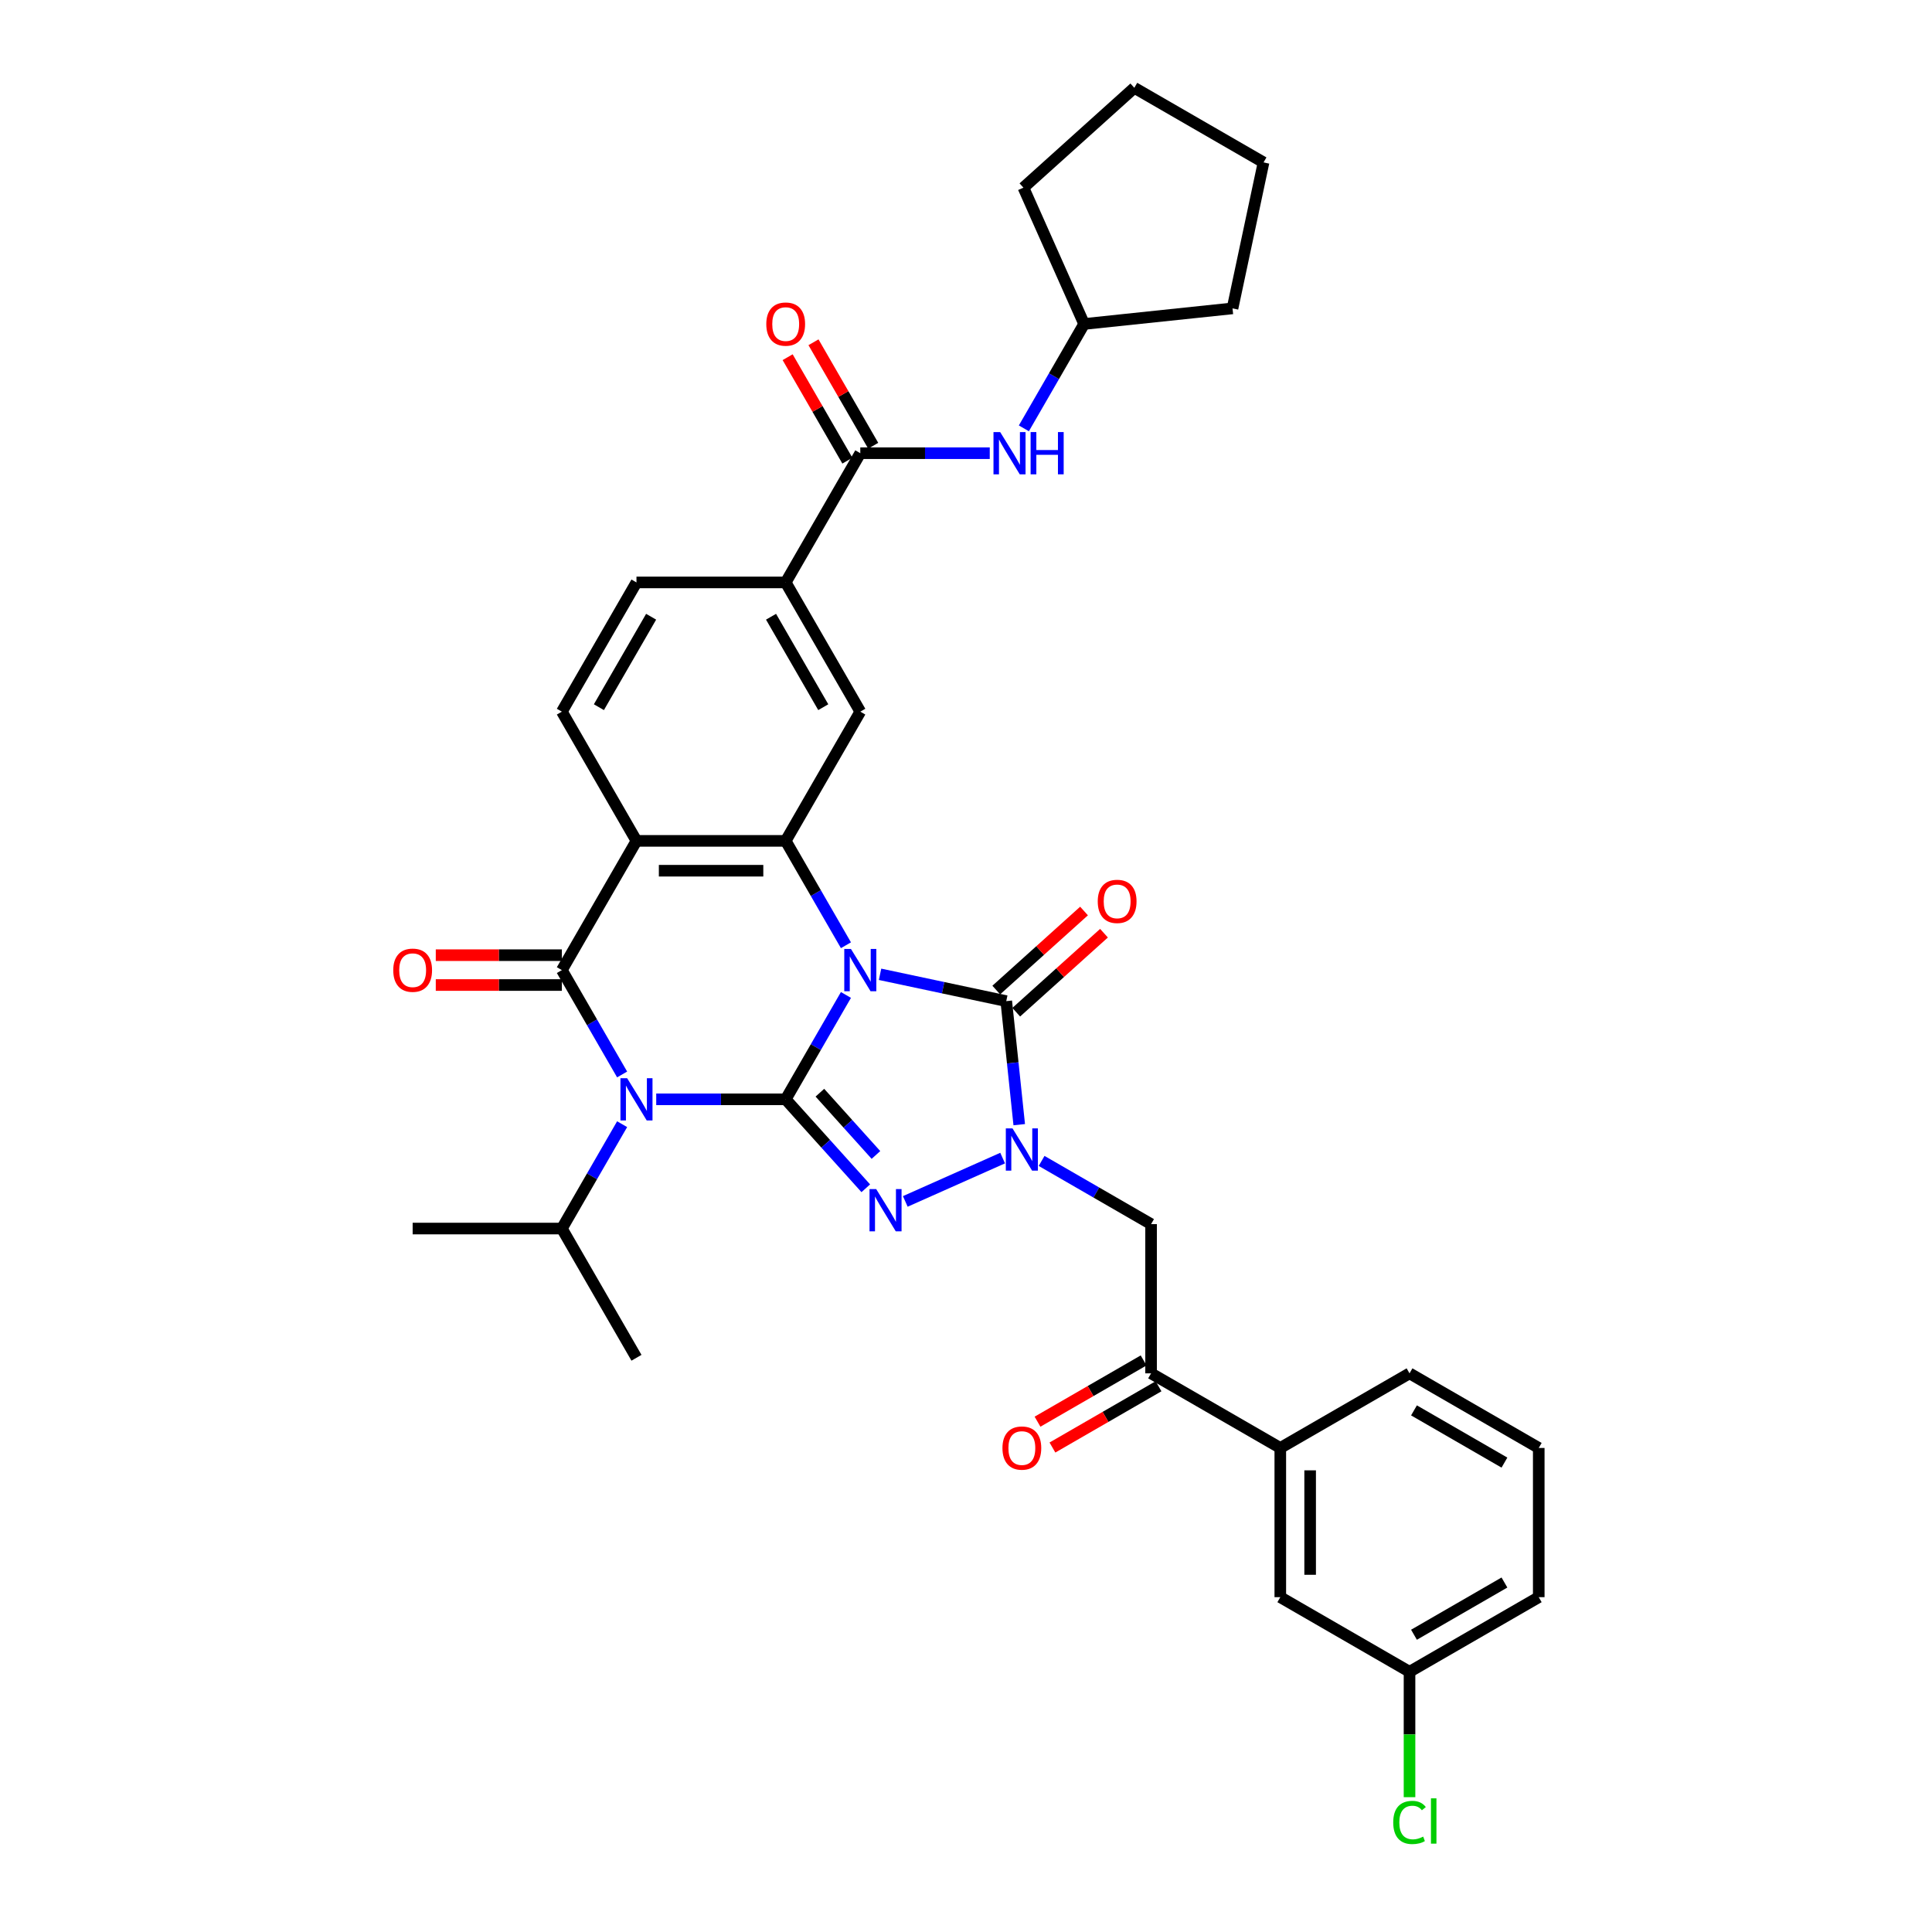 <?xml version='1.0' encoding='iso-8859-1'?>
<svg version='1.1' baseProfile='full'
              xmlns='http://www.w3.org/2000/svg'
                      xmlns:rdkit='http://www.rdkit.org/xml'
                      xmlns:xlink='http://www.w3.org/1999/xlink'
                  xml:space='preserve'
width='1000px' height='1000px' viewBox='0 0 1000 1000'>
<!-- END OF HEADER -->
<rect style='opacity:1.0;fill:#FFFFFF;stroke:none' width='1000' height='1000' x='0' y='0'> </rect>
<path class='bond-0' d='M 437.86,514.99 L 422.266,542' style='fill:none;fill-rule:evenodd;stroke:#0000FF;stroke-width:6px;stroke-linecap:butt;stroke-linejoin:miter;stroke-opacity:1' />
<path class='bond-0' d='M 422.266,542 L 406.672,569.009' style='fill:none;fill-rule:evenodd;stroke:#000000;stroke-width:6px;stroke-linecap:butt;stroke-linejoin:miter;stroke-opacity:1' />
<path class='bond-4' d='M 455.514,504.296 L 488.174,511.238' style='fill:none;fill-rule:evenodd;stroke:#0000FF;stroke-width:6px;stroke-linecap:butt;stroke-linejoin:miter;stroke-opacity:1' />
<path class='bond-4' d='M 488.174,511.238 L 520.834,518.181' style='fill:none;fill-rule:evenodd;stroke:#000000;stroke-width:6px;stroke-linecap:butt;stroke-linejoin:miter;stroke-opacity:1' />
<path class='bond-6' d='M 437.86,489.256 L 422.266,462.246' style='fill:none;fill-rule:evenodd;stroke:#0000FF;stroke-width:6px;stroke-linecap:butt;stroke-linejoin:miter;stroke-opacity:1' />
<path class='bond-6' d='M 422.266,462.246 L 406.672,435.236' style='fill:none;fill-rule:evenodd;stroke:#000000;stroke-width:6px;stroke-linecap:butt;stroke-linejoin:miter;stroke-opacity:1' />
<path class='bond-1' d='M 406.672,569.009 L 373.168,569.009' style='fill:none;fill-rule:evenodd;stroke:#000000;stroke-width:6px;stroke-linecap:butt;stroke-linejoin:miter;stroke-opacity:1' />
<path class='bond-1' d='M 373.168,569.009 L 339.664,569.009' style='fill:none;fill-rule:evenodd;stroke:#0000FF;stroke-width:6px;stroke-linecap:butt;stroke-linejoin:miter;stroke-opacity:1' />
<path class='bond-2' d='M 406.672,569.009 L 427.398,592.029' style='fill:none;fill-rule:evenodd;stroke:#000000;stroke-width:6px;stroke-linecap:butt;stroke-linejoin:miter;stroke-opacity:1' />
<path class='bond-2' d='M 427.398,592.029 L 448.125,615.048' style='fill:none;fill-rule:evenodd;stroke:#0000FF;stroke-width:6px;stroke-linecap:butt;stroke-linejoin:miter;stroke-opacity:1' />
<path class='bond-2' d='M 424.369,565.579 L 438.878,581.693' style='fill:none;fill-rule:evenodd;stroke:#000000;stroke-width:6px;stroke-linecap:butt;stroke-linejoin:miter;stroke-opacity:1' />
<path class='bond-2' d='M 438.878,581.693 L 453.386,597.806' style='fill:none;fill-rule:evenodd;stroke:#0000FF;stroke-width:6px;stroke-linecap:butt;stroke-linejoin:miter;stroke-opacity:1' />
<path class='bond-18' d='M 322.009,581.876 L 306.415,608.886' style='fill:none;fill-rule:evenodd;stroke:#0000FF;stroke-width:6px;stroke-linecap:butt;stroke-linejoin:miter;stroke-opacity:1' />
<path class='bond-18' d='M 306.415,608.886 L 290.821,635.896' style='fill:none;fill-rule:evenodd;stroke:#000000;stroke-width:6px;stroke-linecap:butt;stroke-linejoin:miter;stroke-opacity:1' />
<path class='bond-36' d='M 322.009,556.142 L 306.415,529.132' style='fill:none;fill-rule:evenodd;stroke:#0000FF;stroke-width:6px;stroke-linecap:butt;stroke-linejoin:miter;stroke-opacity:1' />
<path class='bond-36' d='M 306.415,529.132 L 290.821,502.123' style='fill:none;fill-rule:evenodd;stroke:#000000;stroke-width:6px;stroke-linecap:butt;stroke-linejoin:miter;stroke-opacity:1' />
<path class='bond-35' d='M 468.577,621.852 L 518.962,599.419' style='fill:none;fill-rule:evenodd;stroke:#0000FF;stroke-width:6px;stroke-linecap:butt;stroke-linejoin:miter;stroke-opacity:1' />
<path class='bond-3' d='M 290.821,502.123 L 329.438,435.236' style='fill:none;fill-rule:evenodd;stroke:#000000;stroke-width:6px;stroke-linecap:butt;stroke-linejoin:miter;stroke-opacity:1' />
<path class='bond-15' d='M 290.821,494.399 L 258.19,494.399' style='fill:none;fill-rule:evenodd;stroke:#000000;stroke-width:6px;stroke-linecap:butt;stroke-linejoin:miter;stroke-opacity:1' />
<path class='bond-15' d='M 258.19,494.399 L 225.558,494.399' style='fill:none;fill-rule:evenodd;stroke:#FF0000;stroke-width:6px;stroke-linecap:butt;stroke-linejoin:miter;stroke-opacity:1' />
<path class='bond-15' d='M 290.821,509.846 L 258.19,509.846' style='fill:none;fill-rule:evenodd;stroke:#000000;stroke-width:6px;stroke-linecap:butt;stroke-linejoin:miter;stroke-opacity:1' />
<path class='bond-15' d='M 258.19,509.846 L 225.558,509.846' style='fill:none;fill-rule:evenodd;stroke:#FF0000;stroke-width:6px;stroke-linecap:butt;stroke-linejoin:miter;stroke-opacity:1' />
<path class='bond-5' d='M 520.834,518.181 L 524.195,550.152' style='fill:none;fill-rule:evenodd;stroke:#000000;stroke-width:6px;stroke-linecap:butt;stroke-linejoin:miter;stroke-opacity:1' />
<path class='bond-5' d='M 524.195,550.152 L 527.555,582.124' style='fill:none;fill-rule:evenodd;stroke:#0000FF;stroke-width:6px;stroke-linecap:butt;stroke-linejoin:miter;stroke-opacity:1' />
<path class='bond-16' d='M 526.002,523.92 L 548.715,503.47' style='fill:none;fill-rule:evenodd;stroke:#000000;stroke-width:6px;stroke-linecap:butt;stroke-linejoin:miter;stroke-opacity:1' />
<path class='bond-16' d='M 548.715,503.47 L 571.427,483.02' style='fill:none;fill-rule:evenodd;stroke:#FF0000;stroke-width:6px;stroke-linecap:butt;stroke-linejoin:miter;stroke-opacity:1' />
<path class='bond-16' d='M 515.667,512.441 L 538.379,491.991' style='fill:none;fill-rule:evenodd;stroke:#000000;stroke-width:6px;stroke-linecap:butt;stroke-linejoin:miter;stroke-opacity:1' />
<path class='bond-16' d='M 538.379,491.991 L 561.091,471.54' style='fill:none;fill-rule:evenodd;stroke:#FF0000;stroke-width:6px;stroke-linecap:butt;stroke-linejoin:miter;stroke-opacity:1' />
<path class='bond-8' d='M 539.133,600.895 L 567.464,617.252' style='fill:none;fill-rule:evenodd;stroke:#0000FF;stroke-width:6px;stroke-linecap:butt;stroke-linejoin:miter;stroke-opacity:1' />
<path class='bond-8' d='M 567.464,617.252 L 595.794,633.608' style='fill:none;fill-rule:evenodd;stroke:#000000;stroke-width:6px;stroke-linecap:butt;stroke-linejoin:miter;stroke-opacity:1' />
<path class='bond-7' d='M 406.672,435.236 L 329.438,435.236' style='fill:none;fill-rule:evenodd;stroke:#000000;stroke-width:6px;stroke-linecap:butt;stroke-linejoin:miter;stroke-opacity:1' />
<path class='bond-7' d='M 395.086,450.683 L 341.023,450.683' style='fill:none;fill-rule:evenodd;stroke:#000000;stroke-width:6px;stroke-linecap:butt;stroke-linejoin:miter;stroke-opacity:1' />
<path class='bond-10' d='M 406.672,435.236 L 445.288,368.35' style='fill:none;fill-rule:evenodd;stroke:#000000;stroke-width:6px;stroke-linecap:butt;stroke-linejoin:miter;stroke-opacity:1' />
<path class='bond-13' d='M 329.438,435.236 L 290.821,368.35' style='fill:none;fill-rule:evenodd;stroke:#000000;stroke-width:6px;stroke-linecap:butt;stroke-linejoin:miter;stroke-opacity:1' />
<path class='bond-11' d='M 595.794,633.608 L 595.794,710.842' style='fill:none;fill-rule:evenodd;stroke:#000000;stroke-width:6px;stroke-linecap:butt;stroke-linejoin:miter;stroke-opacity:1' />
<path class='bond-9' d='M 445.288,234.577 L 406.672,301.463' style='fill:none;fill-rule:evenodd;stroke:#000000;stroke-width:6px;stroke-linecap:butt;stroke-linejoin:miter;stroke-opacity:1' />
<path class='bond-14' d='M 445.288,234.577 L 478.792,234.577' style='fill:none;fill-rule:evenodd;stroke:#000000;stroke-width:6px;stroke-linecap:butt;stroke-linejoin:miter;stroke-opacity:1' />
<path class='bond-14' d='M 478.792,234.577 L 512.296,234.577' style='fill:none;fill-rule:evenodd;stroke:#0000FF;stroke-width:6px;stroke-linecap:butt;stroke-linejoin:miter;stroke-opacity:1' />
<path class='bond-20' d='M 451.977,230.715 L 436.517,203.937' style='fill:none;fill-rule:evenodd;stroke:#000000;stroke-width:6px;stroke-linecap:butt;stroke-linejoin:miter;stroke-opacity:1' />
<path class='bond-20' d='M 436.517,203.937 L 421.057,177.159' style='fill:none;fill-rule:evenodd;stroke:#FF0000;stroke-width:6px;stroke-linecap:butt;stroke-linejoin:miter;stroke-opacity:1' />
<path class='bond-20' d='M 438.6,238.439 L 423.14,211.661' style='fill:none;fill-rule:evenodd;stroke:#000000;stroke-width:6px;stroke-linecap:butt;stroke-linejoin:miter;stroke-opacity:1' />
<path class='bond-20' d='M 423.14,211.661 L 407.679,184.883' style='fill:none;fill-rule:evenodd;stroke:#FF0000;stroke-width:6px;stroke-linecap:butt;stroke-linejoin:miter;stroke-opacity:1' />
<path class='bond-12' d='M 445.288,368.35 L 406.672,301.463' style='fill:none;fill-rule:evenodd;stroke:#000000;stroke-width:6px;stroke-linecap:butt;stroke-linejoin:miter;stroke-opacity:1' />
<path class='bond-12' d='M 426.119,366.04 L 399.087,319.22' style='fill:none;fill-rule:evenodd;stroke:#000000;stroke-width:6px;stroke-linecap:butt;stroke-linejoin:miter;stroke-opacity:1' />
<path class='bond-17' d='M 595.794,710.842 L 662.68,749.459' style='fill:none;fill-rule:evenodd;stroke:#000000;stroke-width:6px;stroke-linecap:butt;stroke-linejoin:miter;stroke-opacity:1' />
<path class='bond-22' d='M 591.932,704.153 L 564.475,720.006' style='fill:none;fill-rule:evenodd;stroke:#000000;stroke-width:6px;stroke-linecap:butt;stroke-linejoin:miter;stroke-opacity:1' />
<path class='bond-22' d='M 564.475,720.006 L 537.017,735.859' style='fill:none;fill-rule:evenodd;stroke:#FF0000;stroke-width:6px;stroke-linecap:butt;stroke-linejoin:miter;stroke-opacity:1' />
<path class='bond-22' d='M 599.656,717.531 L 572.198,733.383' style='fill:none;fill-rule:evenodd;stroke:#000000;stroke-width:6px;stroke-linecap:butt;stroke-linejoin:miter;stroke-opacity:1' />
<path class='bond-22' d='M 572.198,733.383 L 544.741,749.236' style='fill:none;fill-rule:evenodd;stroke:#FF0000;stroke-width:6px;stroke-linecap:butt;stroke-linejoin:miter;stroke-opacity:1' />
<path class='bond-19' d='M 406.672,301.463 L 329.438,301.463' style='fill:none;fill-rule:evenodd;stroke:#000000;stroke-width:6px;stroke-linecap:butt;stroke-linejoin:miter;stroke-opacity:1' />
<path class='bond-37' d='M 290.821,368.35 L 329.438,301.463' style='fill:none;fill-rule:evenodd;stroke:#000000;stroke-width:6px;stroke-linecap:butt;stroke-linejoin:miter;stroke-opacity:1' />
<path class='bond-37' d='M 309.991,366.04 L 337.023,319.22' style='fill:none;fill-rule:evenodd;stroke:#000000;stroke-width:6px;stroke-linecap:butt;stroke-linejoin:miter;stroke-opacity:1' />
<path class='bond-24' d='M 529.951,221.71 L 545.545,194.7' style='fill:none;fill-rule:evenodd;stroke:#0000FF;stroke-width:6px;stroke-linecap:butt;stroke-linejoin:miter;stroke-opacity:1' />
<path class='bond-24' d='M 545.545,194.7 L 561.139,167.691' style='fill:none;fill-rule:evenodd;stroke:#000000;stroke-width:6px;stroke-linecap:butt;stroke-linejoin:miter;stroke-opacity:1' />
<path class='bond-21' d='M 662.68,749.459 L 662.68,826.693' style='fill:none;fill-rule:evenodd;stroke:#000000;stroke-width:6px;stroke-linecap:butt;stroke-linejoin:miter;stroke-opacity:1' />
<path class='bond-21' d='M 678.127,761.044 L 678.127,815.108' style='fill:none;fill-rule:evenodd;stroke:#000000;stroke-width:6px;stroke-linecap:butt;stroke-linejoin:miter;stroke-opacity:1' />
<path class='bond-26' d='M 662.68,749.459 L 729.567,710.842' style='fill:none;fill-rule:evenodd;stroke:#000000;stroke-width:6px;stroke-linecap:butt;stroke-linejoin:miter;stroke-opacity:1' />
<path class='bond-29' d='M 290.821,635.896 L 213.587,635.896' style='fill:none;fill-rule:evenodd;stroke:#000000;stroke-width:6px;stroke-linecap:butt;stroke-linejoin:miter;stroke-opacity:1' />
<path class='bond-30' d='M 290.821,635.896 L 329.438,702.782' style='fill:none;fill-rule:evenodd;stroke:#000000;stroke-width:6px;stroke-linecap:butt;stroke-linejoin:miter;stroke-opacity:1' />
<path class='bond-23' d='M 662.68,826.693 L 729.567,865.31' style='fill:none;fill-rule:evenodd;stroke:#000000;stroke-width:6px;stroke-linecap:butt;stroke-linejoin:miter;stroke-opacity:1' />
<path class='bond-25' d='M 729.567,865.31 L 729.567,897.763' style='fill:none;fill-rule:evenodd;stroke:#000000;stroke-width:6px;stroke-linecap:butt;stroke-linejoin:miter;stroke-opacity:1' />
<path class='bond-25' d='M 729.567,897.763 L 729.567,930.217' style='fill:none;fill-rule:evenodd;stroke:#00CC00;stroke-width:6px;stroke-linecap:butt;stroke-linejoin:miter;stroke-opacity:1' />
<path class='bond-39' d='M 729.567,865.31 L 796.453,826.693' style='fill:none;fill-rule:evenodd;stroke:#000000;stroke-width:6px;stroke-linecap:butt;stroke-linejoin:miter;stroke-opacity:1' />
<path class='bond-39' d='M 731.876,846.14 L 778.697,819.108' style='fill:none;fill-rule:evenodd;stroke:#000000;stroke-width:6px;stroke-linecap:butt;stroke-linejoin:miter;stroke-opacity:1' />
<path class='bond-31' d='M 561.139,167.691 L 529.725,97.134' style='fill:none;fill-rule:evenodd;stroke:#000000;stroke-width:6px;stroke-linecap:butt;stroke-linejoin:miter;stroke-opacity:1' />
<path class='bond-32' d='M 561.139,167.691 L 637.95,159.617' style='fill:none;fill-rule:evenodd;stroke:#000000;stroke-width:6px;stroke-linecap:butt;stroke-linejoin:miter;stroke-opacity:1' />
<path class='bond-27' d='M 729.567,710.842 L 796.453,749.459' style='fill:none;fill-rule:evenodd;stroke:#000000;stroke-width:6px;stroke-linecap:butt;stroke-linejoin:miter;stroke-opacity:1' />
<path class='bond-27' d='M 731.876,730.012 L 778.697,757.044' style='fill:none;fill-rule:evenodd;stroke:#000000;stroke-width:6px;stroke-linecap:butt;stroke-linejoin:miter;stroke-opacity:1' />
<path class='bond-28' d='M 796.453,749.459 L 796.453,826.693' style='fill:none;fill-rule:evenodd;stroke:#000000;stroke-width:6px;stroke-linecap:butt;stroke-linejoin:miter;stroke-opacity:1' />
<path class='bond-34' d='M 529.725,97.134 L 587.121,45.455' style='fill:none;fill-rule:evenodd;stroke:#000000;stroke-width:6px;stroke-linecap:butt;stroke-linejoin:miter;stroke-opacity:1' />
<path class='bond-33' d='M 637.95,159.617 L 654.008,84.071' style='fill:none;fill-rule:evenodd;stroke:#000000;stroke-width:6px;stroke-linecap:butt;stroke-linejoin:miter;stroke-opacity:1' />
<path class='bond-38' d='M 654.008,84.071 L 587.121,45.455' style='fill:none;fill-rule:evenodd;stroke:#000000;stroke-width:6px;stroke-linecap:butt;stroke-linejoin:miter;stroke-opacity:1' />
<path  class='atom-0' d='M 440.454 491.186
L 447.621 502.772
Q 448.331 503.915, 449.475 505.984
Q 450.618 508.054, 450.679 508.178
L 450.679 491.186
L 453.583 491.186
L 453.583 513.059
L 450.587 513.059
L 442.894 500.393
Q 441.998 498.91, 441.041 497.211
Q 440.114 495.512, 439.836 494.986
L 439.836 513.059
L 436.994 513.059
L 436.994 491.186
L 440.454 491.186
' fill='#0000FF'/>
<path  class='atom-2' d='M 324.603 558.073
L 331.77 569.658
Q 332.481 570.801, 333.624 572.871
Q 334.767 574.941, 334.829 575.064
L 334.829 558.073
L 337.733 558.073
L 337.733 579.945
L 334.736 579.945
L 327.044 567.279
Q 326.148 565.796, 325.19 564.097
Q 324.263 562.398, 323.985 561.873
L 323.985 579.945
L 321.143 579.945
L 321.143 558.073
L 324.603 558.073
' fill='#0000FF'/>
<path  class='atom-3' d='M 453.516 615.469
L 460.684 627.054
Q 461.394 628.197, 462.537 630.267
Q 463.68 632.337, 463.742 632.46
L 463.742 615.469
L 466.646 615.469
L 466.646 637.341
L 463.649 637.341
L 455.957 624.675
Q 455.061 623.192, 454.103 621.493
Q 453.176 619.794, 452.898 619.269
L 452.898 637.341
L 450.056 637.341
L 450.056 615.469
L 453.516 615.469
' fill='#0000FF'/>
<path  class='atom-6' d='M 524.073 584.055
L 531.24 595.64
Q 531.951 596.783, 533.094 598.853
Q 534.237 600.923, 534.299 601.046
L 534.299 584.055
L 537.203 584.055
L 537.203 605.928
L 534.206 605.928
L 526.513 593.261
Q 525.617 591.778, 524.66 590.079
Q 523.733 588.38, 523.455 587.855
L 523.455 605.928
L 520.613 605.928
L 520.613 584.055
L 524.073 584.055
' fill='#0000FF'/>
<path  class='atom-15' d='M 517.687 223.641
L 524.855 235.226
Q 525.565 236.369, 526.708 238.439
Q 527.851 240.509, 527.913 240.632
L 527.913 223.641
L 530.817 223.641
L 530.817 245.513
L 527.82 245.513
L 520.128 232.847
Q 519.232 231.364, 518.274 229.665
Q 517.348 227.966, 517.07 227.441
L 517.07 245.513
L 514.227 245.513
L 514.227 223.641
L 517.687 223.641
' fill='#0000FF'/>
<path  class='atom-15' d='M 533.443 223.641
L 536.409 223.641
L 536.409 232.94
L 547.592 232.94
L 547.592 223.641
L 550.558 223.641
L 550.558 245.513
L 547.592 245.513
L 547.592 235.411
L 536.409 235.411
L 536.409 245.513
L 533.443 245.513
L 533.443 223.641
' fill='#0000FF'/>
<path  class='atom-16' d='M 203.547 502.185
Q 203.547 496.933, 206.142 493.998
Q 208.737 491.063, 213.587 491.063
Q 218.437 491.063, 221.032 493.998
Q 223.627 496.933, 223.627 502.185
Q 223.627 507.498, 221.002 510.526
Q 218.376 513.522, 213.587 513.522
Q 208.768 513.522, 206.142 510.526
Q 203.547 507.529, 203.547 502.185
M 213.587 511.051
Q 216.924 511.051, 218.715 508.827
Q 220.538 506.571, 220.538 502.185
Q 220.538 497.89, 218.715 495.728
Q 216.924 493.534, 213.587 493.534
Q 210.251 493.534, 208.428 495.697
Q 206.636 497.859, 206.636 502.185
Q 206.636 506.602, 208.428 508.827
Q 210.251 511.051, 213.587 511.051
' fill='#FF0000'/>
<path  class='atom-17' d='M 568.19 466.563
Q 568.19 461.311, 570.785 458.376
Q 573.38 455.441, 578.23 455.441
Q 583.081 455.441, 585.676 458.376
Q 588.271 461.311, 588.271 466.563
Q 588.271 471.877, 585.645 474.904
Q 583.019 477.901, 578.23 477.901
Q 573.411 477.901, 570.785 474.904
Q 568.19 471.907, 568.19 466.563
M 578.23 475.429
Q 581.567 475.429, 583.359 473.205
Q 585.181 470.95, 585.181 466.563
Q 585.181 462.269, 583.359 460.106
Q 581.567 457.913, 578.23 457.913
Q 574.894 457.913, 573.071 460.075
Q 571.279 462.238, 571.279 466.563
Q 571.279 470.981, 573.071 473.205
Q 574.894 475.429, 578.23 475.429
' fill='#FF0000'/>
<path  class='atom-21' d='M 396.631 167.752
Q 396.631 162.501, 399.226 159.566
Q 401.821 156.631, 406.672 156.631
Q 411.522 156.631, 414.117 159.566
Q 416.712 162.501, 416.712 167.752
Q 416.712 173.066, 414.086 176.094
Q 411.46 179.09, 406.672 179.09
Q 401.852 179.09, 399.226 176.094
Q 396.631 173.097, 396.631 167.752
M 406.672 176.619
Q 410.008 176.619, 411.8 174.395
Q 413.623 172.139, 413.623 167.752
Q 413.623 163.458, 411.8 161.296
Q 410.008 159.102, 406.672 159.102
Q 403.335 159.102, 401.512 161.265
Q 399.721 163.427, 399.721 167.752
Q 399.721 172.17, 401.512 174.395
Q 403.335 176.619, 406.672 176.619
' fill='#FF0000'/>
<path  class='atom-23' d='M 518.867 749.521
Q 518.867 744.269, 521.462 741.334
Q 524.057 738.399, 528.908 738.399
Q 533.758 738.399, 536.353 741.334
Q 538.948 744.269, 538.948 749.521
Q 538.948 754.834, 536.322 757.862
Q 533.696 760.859, 528.908 760.859
Q 524.088 760.859, 521.462 757.862
Q 518.867 754.865, 518.867 749.521
M 528.908 758.387
Q 532.244 758.387, 534.036 756.163
Q 535.859 753.908, 535.859 749.521
Q 535.859 745.226, 534.036 743.064
Q 532.244 740.87, 528.908 740.87
Q 525.571 740.87, 523.748 743.033
Q 521.957 745.196, 521.957 749.521
Q 521.957 753.938, 523.748 756.163
Q 525.571 758.387, 528.908 758.387
' fill='#FF0000'/>
<path  class='atom-26' d='M 721.133 943.3
Q 721.133 937.863, 723.666 935.021
Q 726.23 932.148, 731.081 932.148
Q 735.591 932.148, 738.001 935.33
L 735.962 936.998
Q 734.201 934.681, 731.081 934.681
Q 727.775 934.681, 726.014 936.905
Q 724.284 939.099, 724.284 943.3
Q 724.284 947.625, 726.076 949.85
Q 727.899 952.074, 731.421 952.074
Q 733.83 952.074, 736.642 950.622
L 737.507 952.939
Q 736.363 953.68, 734.633 954.113
Q 732.903 954.545, 730.988 954.545
Q 726.23 954.545, 723.666 951.641
Q 721.133 948.737, 721.133 943.3
' fill='#00CC00'/>
<path  class='atom-26' d='M 740.658 930.819
L 743.5 930.819
L 743.5 954.267
L 740.658 954.267
L 740.658 930.819
' fill='#00CC00'/>
</svg>
